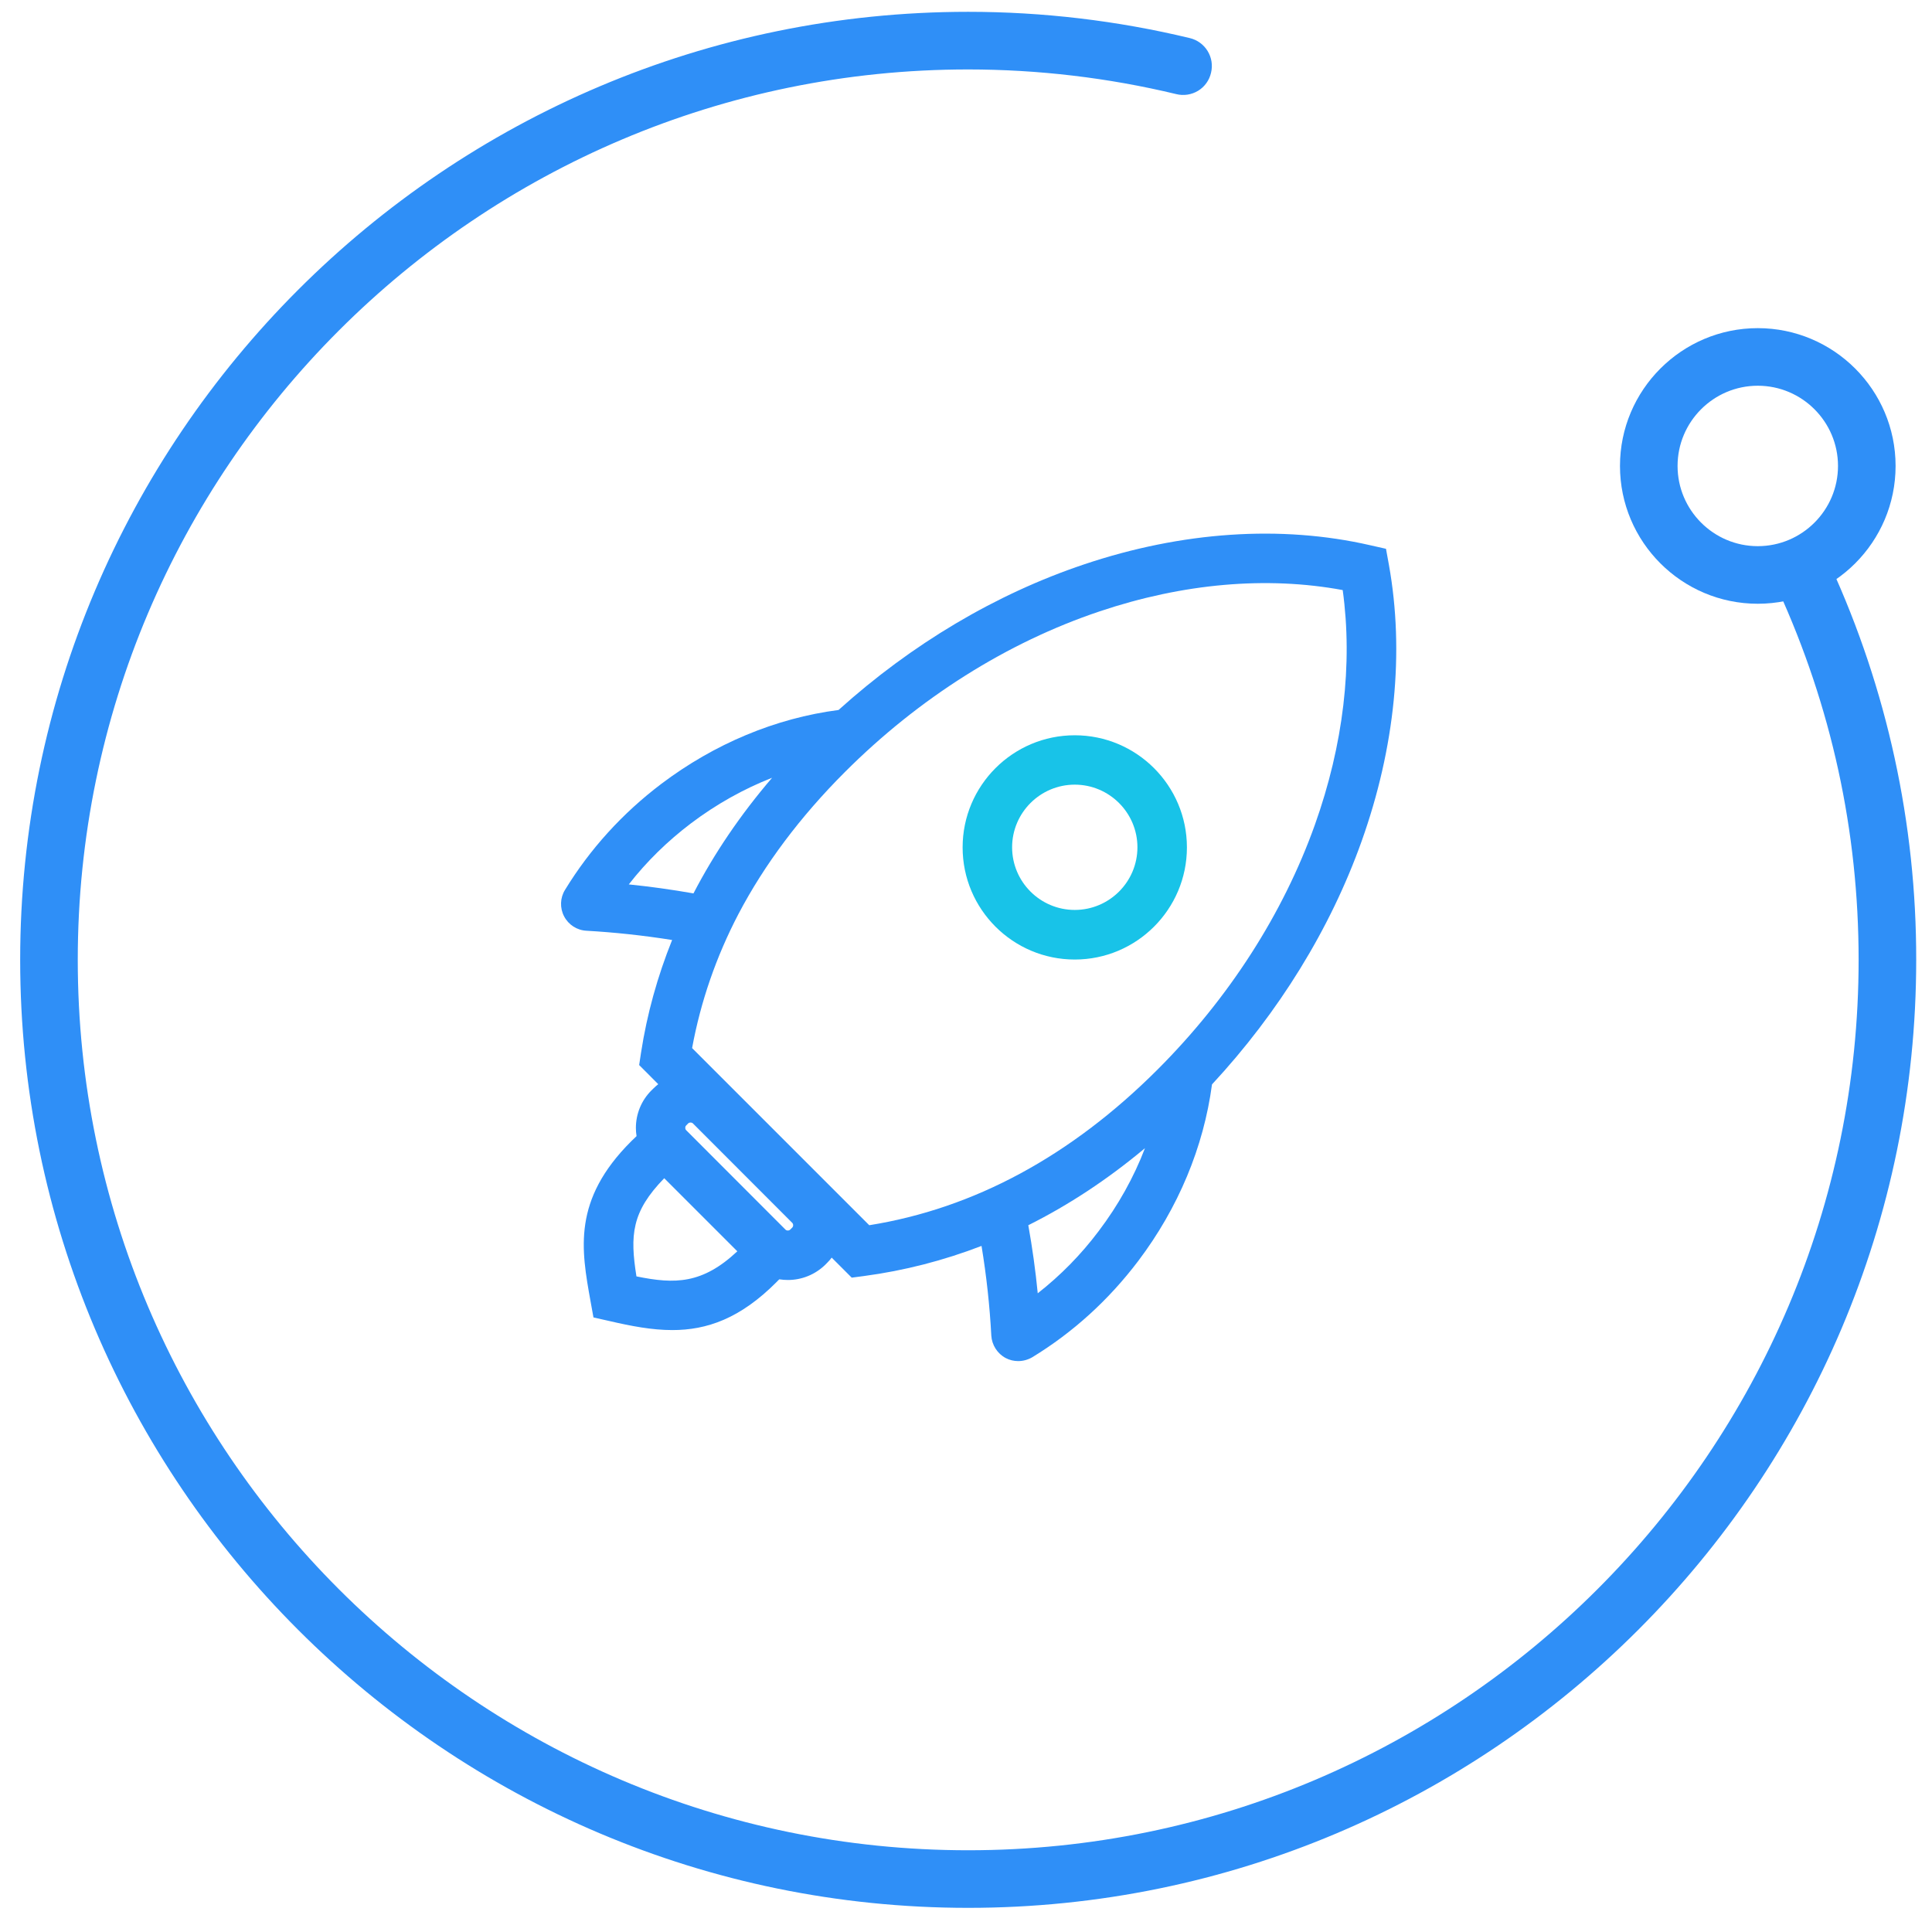 <?xml version="1.0" encoding="UTF-8"?>
<svg width="52px" height="52px" viewBox="0 0 52 52" version="1.1" xmlns="http://www.w3.org/2000/svg" xmlns:xlink="http://www.w3.org/1999/xlink">
    <!-- Generator: Sketch 63 (92445) - https://sketch.com -->
    <title>camera_lights02</title>
    <desc>Created with Sketch.</desc>
    <g id="页面-1" stroke="none" stroke-width="1" fill="none" fill-rule="evenodd">
        <g id="3.2智能摄像头" transform="translate(-531, -811)">
            <g id="FLOPS" transform="translate(427, 805)">
                <g id="camera_lights02" transform="translate(99, 0)">
                    <rect id="矩形" x="0" y="0" width="62" height="62"></rect>
                    <g id="circle" transform="translate(31, 31.775) scale(-1, -1) translate(-31, -31.775) translate(0, 0.775)" fill-rule="nonzero">
                        <rect id="矩形" fill="#000000" opacity="0" x="0" y="0" width="62" height="62"></rect>
                        <path d="M30.941,56.457 C28.935,56.457 26.93,56.22 24.977,55.75 C24.777,55.703 24.604,55.577 24.497,55.402 C24.389,55.226 24.356,55.016 24.405,54.816 C24.451,54.614 24.576,54.44 24.752,54.332 C24.929,54.225 25.141,54.192 25.341,54.242 C27.175,54.683 29.055,54.905 30.941,54.906 C44.155,54.906 54.907,44.155 54.907,30.94 C54.907,17.724 44.155,6.975 30.941,6.975 C17.727,6.975 6.975,17.726 6.975,30.941 C6.975,34.405 7.707,37.758 9.147,40.909 C9.298,41.293 9.122,41.729 8.747,41.9 C8.372,42.072 7.927,41.92 7.736,41.554 C6.208,38.225 5.42,34.604 5.425,30.941 C5.425,16.872 16.872,5.425 30.941,5.425 C45.01,5.425 56.457,16.872 56.457,30.941 C56.457,45.01 45.01,56.457 30.941,56.457 Z" id="路径" fill="#2F8FF7"></path>
                        <path d="M9.689,47.943 C7.645,47.943 5.98,46.28 5.98,44.234 C5.98,42.188 7.643,40.525 9.689,40.525 C11.735,40.525 13.398,42.188 13.398,44.234 C13.398,46.28 11.733,47.943 9.689,47.943 Z M9.689,42.075 C8.499,42.075 7.53,43.044 7.53,44.234 C7.53,45.424 8.499,46.393 9.689,46.393 C10.879,46.393 11.848,45.424 11.848,44.234 C11.848,43.044 10.879,42.075 9.689,42.075 Z" id="形状" fill="#2F8FF7"></path>
                    </g>
                    <path d="M42.383,21.204 L42.304,20.771 L41.874,20.674 C39.48,20.126 36.816,20.304 34.176,21.191 C31.802,21.988 29.538,23.335 27.57,25.109 C25.875,25.33 24.231,26.017 22.799,27.098 C21.751,27.891 20.88,28.851 20.208,29.95 C20.074,30.164 20.065,30.44 20.183,30.664 C20.301,30.891 20.531,31.039 20.786,31.051 C21.537,31.094 22.308,31.176 23.09,31.3 C22.696,32.281 22.414,33.292 22.254,34.33 L22.203,34.666 L22.717,35.181 C22.672,35.217 22.626,35.256 22.584,35.299 L22.529,35.353 C22.263,35.62 22.115,35.98 22.115,36.358 C22.115,36.434 22.121,36.507 22.133,36.579 C22.084,36.625 22.036,36.67 21.991,36.716 C20.404,38.299 20.643,39.625 20.895,41.027 L20.973,41.459 L21.403,41.556 C21.994,41.693 22.548,41.799 23.096,41.799 C24.022,41.799 24.921,41.493 25.905,40.503 C25.929,40.479 25.95,40.454 25.975,40.433 C26.05,40.445 26.129,40.451 26.208,40.451 C26.571,40.451 26.934,40.312 27.213,40.04 L27.267,39.985 C27.31,39.943 27.349,39.897 27.385,39.849 L27.924,40.388 L28.251,40.345 C29.338,40.2 30.395,39.928 31.418,39.534 C31.551,40.342 31.639,41.151 31.681,41.947 C31.696,42.201 31.845,42.434 32.069,42.552 C32.172,42.607 32.29,42.634 32.405,42.634 C32.535,42.634 32.668,42.598 32.783,42.531 C33.885,41.859 34.842,40.987 35.635,39.94 C36.713,38.514 37.397,36.873 37.621,35.187 C39.419,33.249 40.806,31.003 41.647,28.645 C42.549,26.117 42.804,23.547 42.383,21.204 L42.383,21.204 Z M21.924,29.804 C22.402,29.19 22.962,28.642 23.598,28.16 C24.279,27.646 25.015,27.234 25.781,26.934 C24.93,27.927 24.225,28.966 23.665,30.046 C23.08,29.943 22.496,29.862 21.924,29.804 L21.924,29.804 Z M22.13,40.354 C21.954,39.246 21.997,38.617 22.878,37.712 L24.845,39.679 C23.907,40.557 23.174,40.569 22.13,40.354 Z M26.323,39.041 L26.268,39.095 C26.235,39.128 26.174,39.128 26.141,39.095 L23.468,36.419 C23.447,36.398 23.444,36.374 23.444,36.355 C23.444,36.337 23.447,36.313 23.468,36.292 L23.522,36.237 C23.544,36.216 23.568,36.213 23.586,36.213 C23.604,36.213 23.628,36.216 23.65,36.237 L26.323,38.913 C26.356,38.947 26.356,39.007 26.323,39.041 L26.323,39.041 Z M34.572,39.134 C34.094,39.77 33.543,40.33 32.931,40.809 C32.871,40.197 32.786,39.586 32.677,38.977 C33.767,38.432 34.814,37.742 35.817,36.903 C35.517,37.687 35.099,38.438 34.572,39.134 Z M40.391,28.197 C39.537,30.591 38.075,32.868 36.159,34.784 C33.825,37.118 31.215,38.526 28.396,38.977 L23.628,34.209 C23.858,32.959 24.276,31.748 24.876,30.6 C25.575,29.268 26.538,27.982 27.74,26.78 C29.732,24.788 32.102,23.292 34.6,22.454 C36.846,21.7 39.095,21.503 41.139,21.882 C41.414,23.877 41.157,26.05 40.391,28.197 L40.391,28.197 Z" id="形状" fill="#2F8FF7" fill-rule="nonzero"></path>
                    <path d="M33.927,25.79 C35.592,25.79 36.946,27.143 36.946,28.808 C36.946,30.473 35.592,31.826 33.927,31.826 C32.262,31.826 30.909,30.473 30.909,28.808 C30.909,27.143 32.262,25.79 33.927,25.79 Z M33.927,27.119 C32.998,27.119 32.241,27.876 32.241,28.805 C32.241,29.735 32.998,30.491 33.927,30.491 C34.857,30.491 35.614,29.735 35.614,28.805 C35.614,27.876 34.857,27.119 33.927,27.119 Z" id="形状结合" fill="#18C3E8" fill-rule="nonzero"></path>
                </g>
            </g>
        </g>
    </g>
</svg>